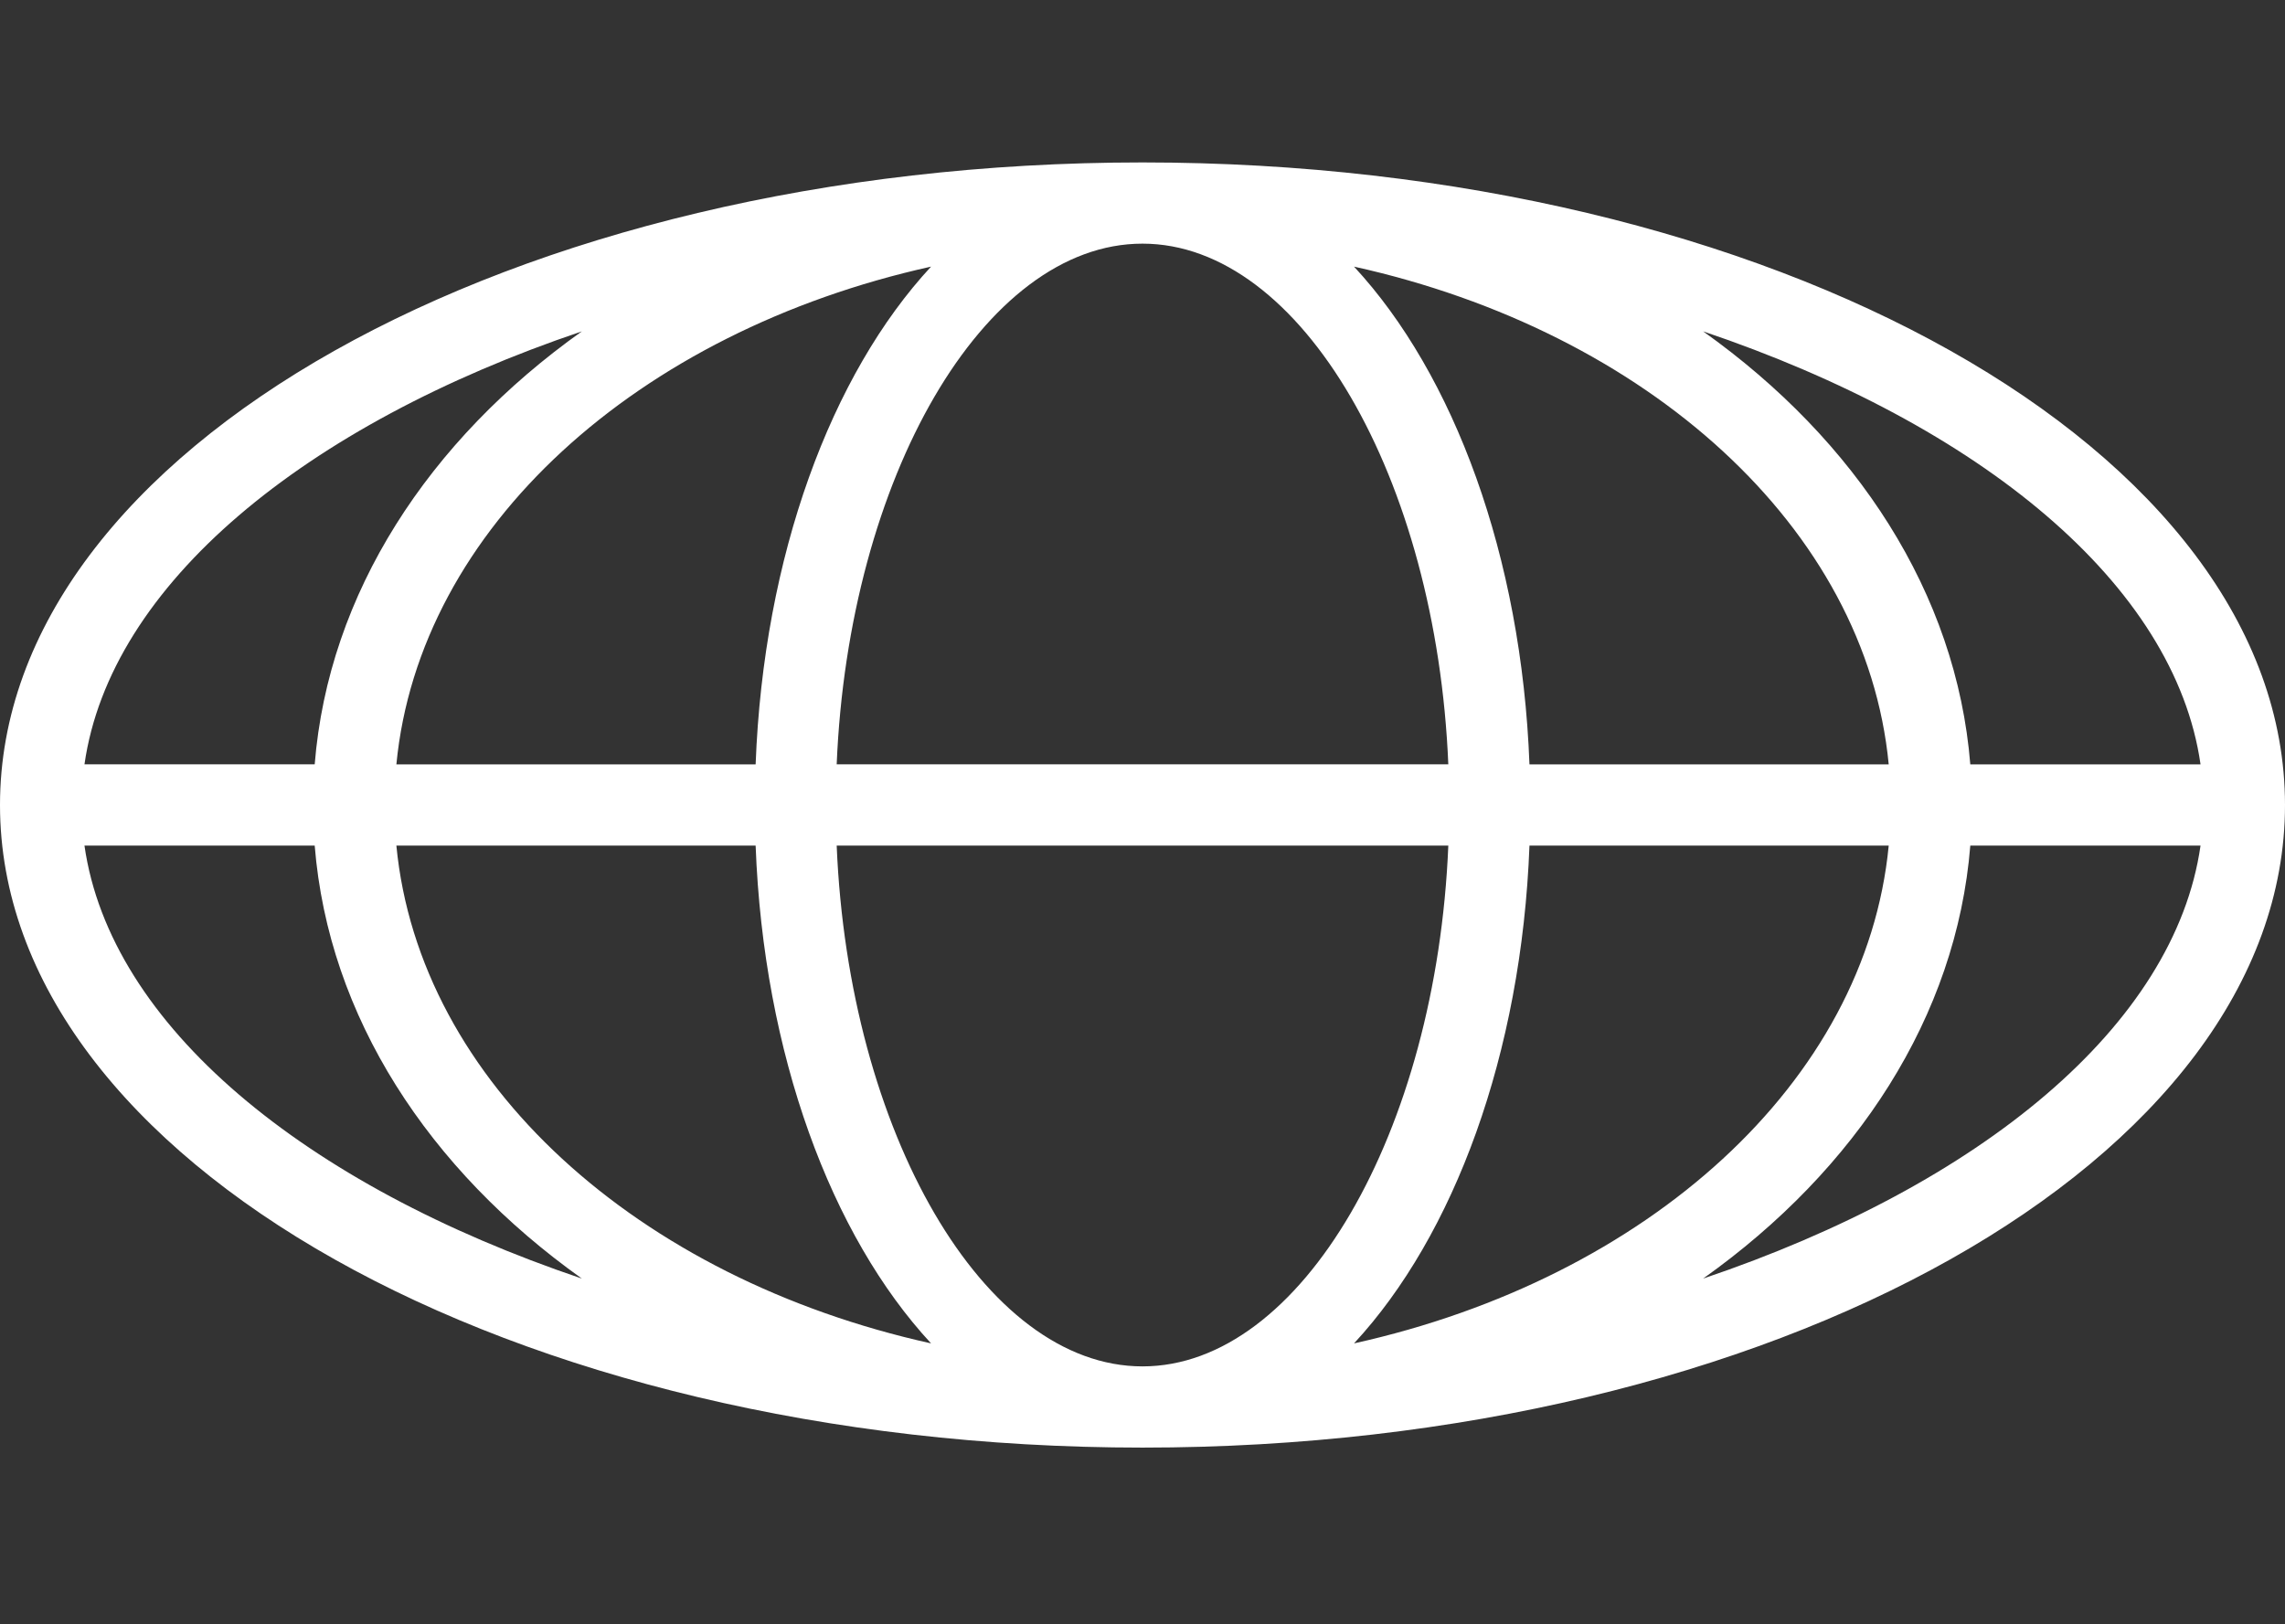 <svg xmlns="http://www.w3.org/2000/svg" xmlns:xlink="http://www.w3.org/1999/xlink" width="70.329" height="50" viewBox="0 0 70.329 50"><rect x="0" y="0" width="70.329" height="50" fill="#333333" stroke="none"/><defs><style>.a{fill:none;}.b{clip-path:url(#a);}.c{fill:#fff;}</style><clipPath id="a"><rect class="a" width="70.329" height="39.56" transform="translate(0 0)"/></clipPath></defs><g transform="translate(1 8)"><g class="b" transform="translate(-1 -3)"><path class="c" d="M35.164,0C15.744,0,0,8.856,0,19.78S15.744,39.56,35.164,39.56,70.329,30.7,70.329,19.78,54.585,0,35.164,0M67.729,18.53H60.643C60.218,13.263,57.137,8.555,52.42,5.2c8.538,2.883,14.518,7.79,15.309,13.328m-23.152,0H25.752C26.117,9.722,30.273,2.5,35.164,2.5s9.048,7.222,9.413,16.03m-21.323,0H12.2c.7-7.28,7.429-13.323,16.457-15.323-3.073,3.315-5.157,8.9-5.4,15.323m0,2.5c.243,6.422,2.327,12.008,5.4,15.322C19.627,34.353,12.9,28.31,12.2,21.03Zm2.5,0H44.577c-.365,8.808-4.521,16.03-9.413,16.03s-9.047-7.222-9.412-16.03m21.323,0H58.132c-.7,7.28-7.43,13.323-16.457,15.322,3.072-3.314,5.156-8.9,5.4-15.322m0-2.5c-.244-6.422-2.328-12.008-5.4-15.323,9.027,2,15.759,8.043,16.457,15.323ZM17.909,5.2c-4.717,3.353-7.8,8.061-8.223,13.328H2.6C3.39,12.992,9.371,8.085,17.909,5.2M2.6,21.03H9.686C10.111,26.3,13.192,31,17.909,34.357,9.371,31.474,3.391,26.568,2.6,21.03M52.42,34.357c4.717-3.352,7.8-8.06,8.223-13.327h7.086c-.791,5.538-6.771,10.444-15.309,13.327"/></g><rect class="a" width="70" height="50" transform="translate(-1 -8)"/></g></svg>